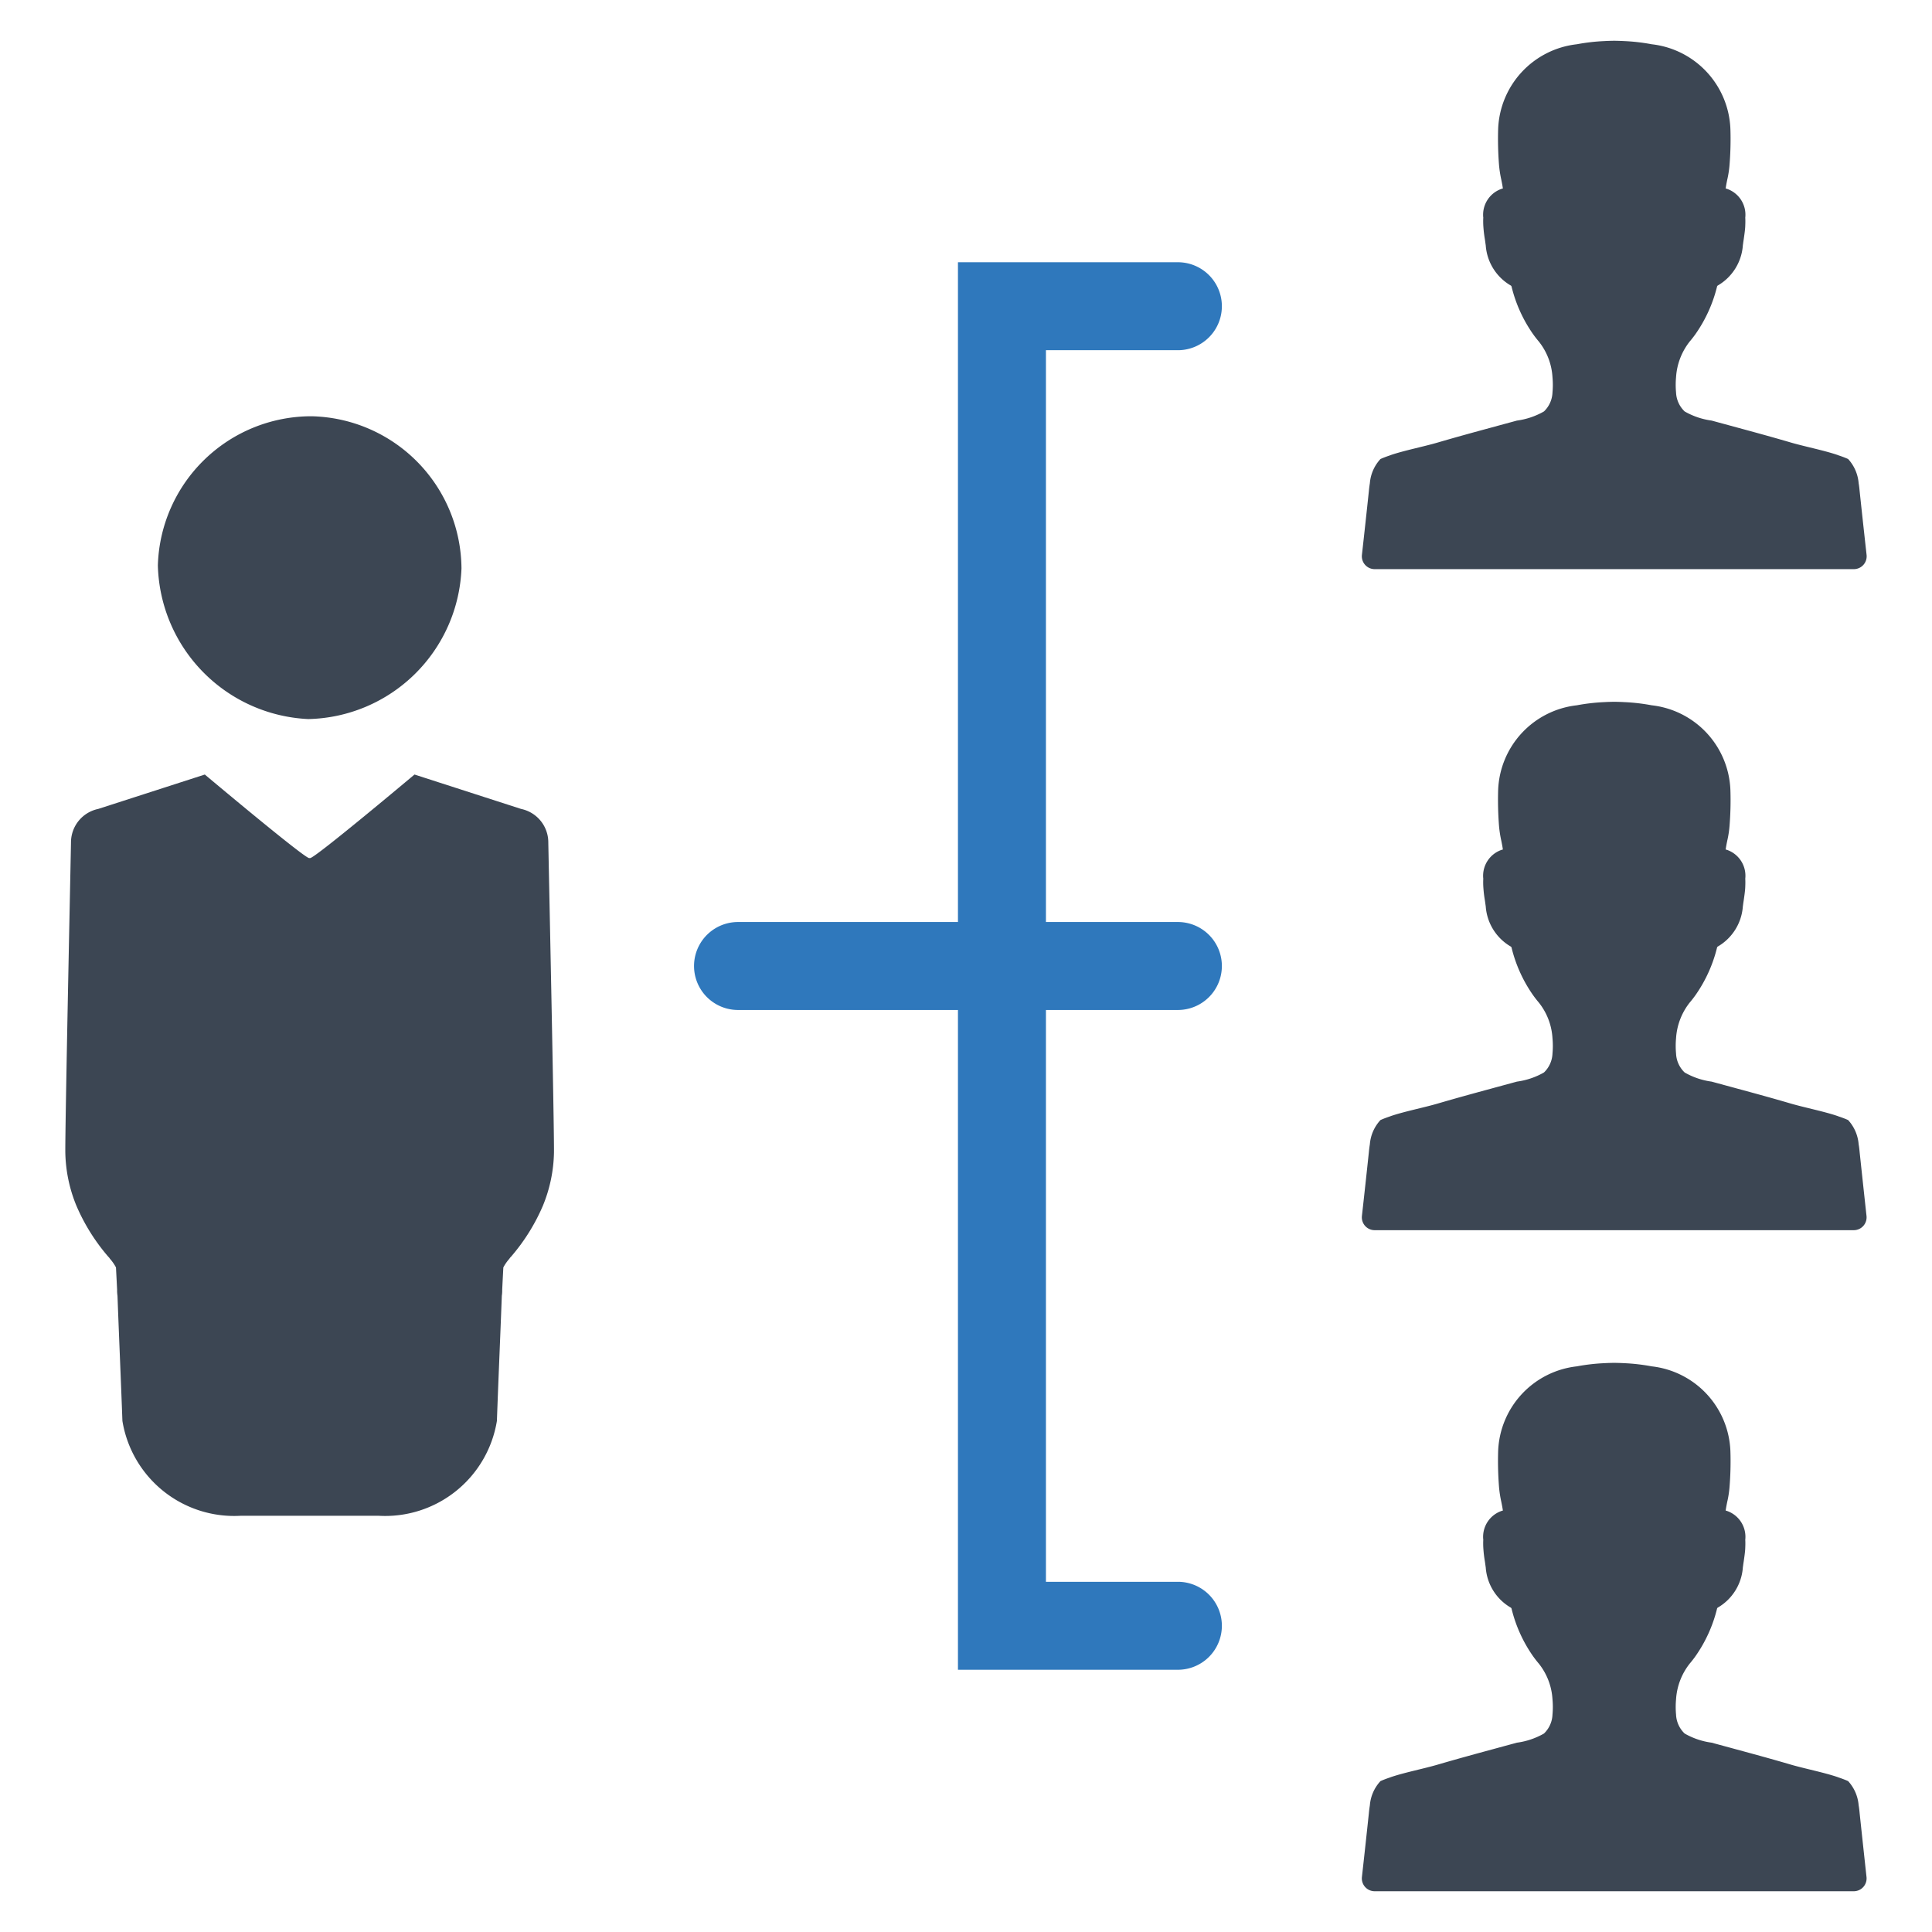 <svg id="Layer_1" data-name="Layer 1" xmlns="http://www.w3.org/2000/svg" viewBox="0 0 128 128"><defs><style>.cls-1{fill:#3c4653;}.cls-2{fill:#2f78bc;}</style></defs><path class="cls-1" d="M20.426,47.64a10.383,10.383,0,0,0,10.148-9.98,10.156,10.156,0,0,0-9.943-10.082,10.178,10.178,0,0,0-10.172,9.878A10.455,10.455,0,0,0,20.426,47.64Z"/><path class="cls-1" d="M34.524,53.594l-7.062-2.279s-6.586,5.534-6.912,5.534h-.069c-.326,0-6.912-5.534-6.912-5.534l-7.062,2.279a2.264,2.264,0,0,0-1.803,2.179c0,.251-.401,19.057-.376,20.61a9.725,9.725,0,0,0,.726,3.481,12.96,12.96,0,0,0,2.129,3.406.55.55,0,0,1,.1.125,2.967,2.967,0,0,1,.401.576c.025.501.05.952.075,1.478a2.286,2.286,0,0,0,.025.401c.1,2.705.225,5.509.326,8.289a7.503,7.503,0,0,0,7.838,6.285H25.083a7.503,7.503,0,0,0,7.838-6.285c.1-2.78.225-5.584.326-8.289a2.286,2.286,0,0,0,.025-.401c.025-.526.05-.977.075-1.478a2.967,2.967,0,0,1,.401-.576.547.547,0,0,1,.1-.125,12.96,12.96,0,0,0,2.128-3.406,9.725,9.725,0,0,0,.726-3.481c.025-1.553-.376-20.359-.376-20.61A2.264,2.264,0,0,0,34.524,53.594Z"/><path class="cls-2" d="M78.038,23.202a2.914,2.914,0,0,0,0-5.828H63.467v43.712H48.896a2.914,2.914,0,0,0,0,5.828H63.467v43.712h14.571a2.914,2.914,0,0,0,2.914-2.914h0a2.914,2.914,0,0,0-2.914-2.914h-8.742V66.914h8.742a2.914,2.914,0,0,0,0-5.828h-8.742V23.202Z"/><path class="cls-1" d="M91.08,37.707h31.742a.85.85,0,0,0,.844-.945q-.236-2.116-.46-4.224c-.017-.186-.037-.364-.066-.525a2.689,2.689,0,0,0-.698-1.603c-.207-.091-.425-.173-.665-.252a.125.125,0,0,0-.041-.017c-.884-.302-2.198-.562-3.099-.826-1.182-.347-2.376-.673-3.566-.996-.558-.153-1.116-.302-1.673-.455a4.894,4.894,0,0,1-1.768-.595.232.232,0,0,1-.033-.025,1.839,1.839,0,0,1-.554-1.24,5.518,5.518,0,0,1,0-1.012,4.236,4.236,0,0,1,.93-2.397l.008-.008c.128-.153.252-.314.368-.479a9.357,9.357,0,0,0,1.416-3.147l.03-.038a3.352,3.352,0,0,0,1.673-2.661.564.564,0,0,1,.012-.083c.012-.107.029-.211.045-.318.037-.26.079-.533.099-.818.008-.178.017-.397.004-.632l.004-.025a1.814,1.814,0,0,0-1.244-1.884.285.285,0,0,0-.058-.012c.025-.194.066-.393.107-.599l.013-.054a6.758,6.758,0,0,0,.136-.909,21.199,21.199,0,0,0,.058-2.372,5.873,5.873,0,0,0-5.215-5.624,13.011,13.011,0,0,0-1.839-.211c-.211-.012-.426-.017-.64-.021-.215.004-.43.008-.64.021a13.011,13.011,0,0,0-1.839.211,5.873,5.873,0,0,0-5.215,5.624,22.234,22.234,0,0,0,.058,2.372,7.504,7.504,0,0,0,.136.909l.012.054c.041.207.083.405.107.599a.364.364,0,0,0-.058.012,1.814,1.814,0,0,0-1.244,1.884l.004.025a5.215,5.215,0,0,0,.008.632,8.203,8.203,0,0,0,.099.818c.017.107.029.211.045.318.004.029.008.054.012.083a3.347,3.347,0,0,0,1.669,2.661.137.137,0,0,1,.045.083,9.321,9.321,0,0,0,1.401,3.103c.116.165.24.326.368.479l.008.008a4.179,4.179,0,0,1,.93,2.397,5.527,5.527,0,0,1,0,1.012,1.835,1.835,0,0,1-.55,1.24.23.23,0,0,0-.033.025,4.941,4.941,0,0,1-1.773.595c-.558.153-1.116.302-1.673.455-1.19.322-2.38.649-3.566.996-.897.265-2.211.525-3.099.826a.174.174,0,0,0-.041.017c-.236.079-.459.161-.661.252a2.667,2.667,0,0,0-.703,1.603c-.025.161-.05.339-.066.525q-.223,2.108-.46,4.224A.85.85,0,0,0,91.08,37.707Z"/><path class="cls-1" d="M123.206,76.334c-.017-.186-.037-.364-.066-.525a2.689,2.689,0,0,0-.698-1.603c-.207-.091-.425-.174-.665-.252a.122.122,0,0,0-.041-.017c-.884-.302-2.198-.562-3.099-.826-1.182-.347-2.376-.674-3.566-.996-.558-.153-1.116-.302-1.673-.455a4.898,4.898,0,0,1-1.768-.595.232.232,0,0,1-.033-.025,1.839,1.839,0,0,1-.554-1.24,5.518,5.518,0,0,1,0-1.012,4.235,4.235,0,0,1,.93-2.397l.008-.008c.128-.153.252-.314.368-.479a9.357,9.357,0,0,0,1.416-3.148l.03-.038a3.352,3.352,0,0,0,1.673-2.661.564.564,0,0,1,.012-.083c.012-.107.029-.211.045-.318.037-.26.079-.533.099-.818.008-.178.017-.397.004-.632l.004-.025a1.814,1.814,0,0,0-1.244-1.884.285.285,0,0,0-.058-.012c.025-.194.066-.393.107-.599l.013-.054a6.758,6.758,0,0,0,.136-.909,21.2,21.2,0,0,0,.058-2.372,5.873,5.873,0,0,0-5.215-5.624,13.01,13.01,0,0,0-1.839-.211c-.211-.012-.426-.017-.64-.021-.215.004-.43.008-.64.021a13.01,13.01,0,0,0-1.839.211,5.873,5.873,0,0,0-5.215,5.624,22.235,22.235,0,0,0,.058,2.372,7.504,7.504,0,0,0,.136.909l.012.054c.041.207.083.405.107.599a.364.364,0,0,0-.058.012,1.814,1.814,0,0,0-1.244,1.884l.004.025a5.213,5.213,0,0,0,.008.632,8.208,8.208,0,0,0,.099.818c.017.107.029.211.045.318.004.029.008.054.012.083a3.347,3.347,0,0,0,1.669,2.661.137.137,0,0,1,.045.083,9.322,9.322,0,0,0,1.401,3.103c.116.165.24.326.368.479l.008.008a4.178,4.178,0,0,1,.93,2.397,5.527,5.527,0,0,1,0,1.012,1.835,1.835,0,0,1-.55,1.24.23.23,0,0,0-.033.025,4.945,4.945,0,0,1-1.773.595c-.558.153-1.116.302-1.673.455-1.19.322-2.38.649-3.566.996-.897.264-2.211.525-3.099.826a.17.17,0,0,0-.041.017c-.236.079-.459.161-.661.252a2.666,2.666,0,0,0-.703,1.603c-.025.161-.05.339-.066.525q-.223,2.108-.46,4.224a.85.85,0,0,0,.844.945h31.742a.85.85,0,0,0,.844-.945Q123.43,78.442,123.206,76.334Z"/><path class="cls-1" d="M123.206,120.13c-.017-.186-.037-.364-.066-.525a2.689,2.689,0,0,0-.698-1.603c-.207-.091-.425-.173-.665-.252a.125.125,0,0,0-.041-.017c-.884-.302-2.198-.562-3.099-.826-1.182-.347-2.376-.674-3.566-.996-.558-.153-1.116-.302-1.673-.455a4.894,4.894,0,0,1-1.768-.595.218.218,0,0,1-.033-.025,1.839,1.839,0,0,1-.554-1.24,5.518,5.518,0,0,1,0-1.012,4.235,4.235,0,0,1,.93-2.397l.008-.008c.128-.153.252-.314.368-.479a9.357,9.357,0,0,0,1.416-3.147l.03-.038a3.351,3.351,0,0,0,1.673-2.661.561.561,0,0,1,.012-.083c.012-.107.029-.211.045-.318.037-.26.079-.533.099-.818.008-.178.017-.397.004-.632l.004-.025a1.814,1.814,0,0,0-1.244-1.884.285.285,0,0,0-.058-.012c.025-.194.066-.393.107-.599l.013-.054a6.76,6.76,0,0,0,.136-.909,21.198,21.198,0,0,0,.058-2.372,5.873,5.873,0,0,0-5.215-5.624,13.01,13.01,0,0,0-1.839-.211c-.211-.012-.426-.017-.64-.021-.215.004-.43.008-.64.021a13.01,13.01,0,0,0-1.839.211,5.873,5.873,0,0,0-5.215,5.624,22.233,22.233,0,0,0,.058,2.372,7.506,7.506,0,0,0,.136.909l.012.054c.041.207.083.405.107.599a.364.364,0,0,0-.058.012,1.814,1.814,0,0,0-1.244,1.884l.004.025a5.215,5.215,0,0,0,.008.632,8.203,8.203,0,0,0,.099.818c.017.107.029.211.045.318l.012.083a3.347,3.347,0,0,0,1.669,2.661.136.136,0,0,1,.045.083,9.321,9.321,0,0,0,1.401,3.103c.116.165.24.326.368.479l.008.008a4.178,4.178,0,0,1,.93,2.397,5.527,5.527,0,0,1,0,1.012,1.835,1.835,0,0,1-.55,1.24.246.246,0,0,0-.033.025,4.941,4.941,0,0,1-1.773.595c-.558.153-1.116.302-1.673.455-1.19.322-2.38.649-3.566.996-.897.264-2.211.525-3.099.826a.174.174,0,0,0-.041.017c-.236.079-.459.161-.661.252a2.667,2.667,0,0,0-.703,1.603c-.025.161-.05.339-.066.525q-.223,2.108-.46,4.224a.85.85,0,0,0,.844.945h31.742a.85.85,0,0,0,.844-.945Q123.43,122.238,123.206,120.13Z"/></svg>